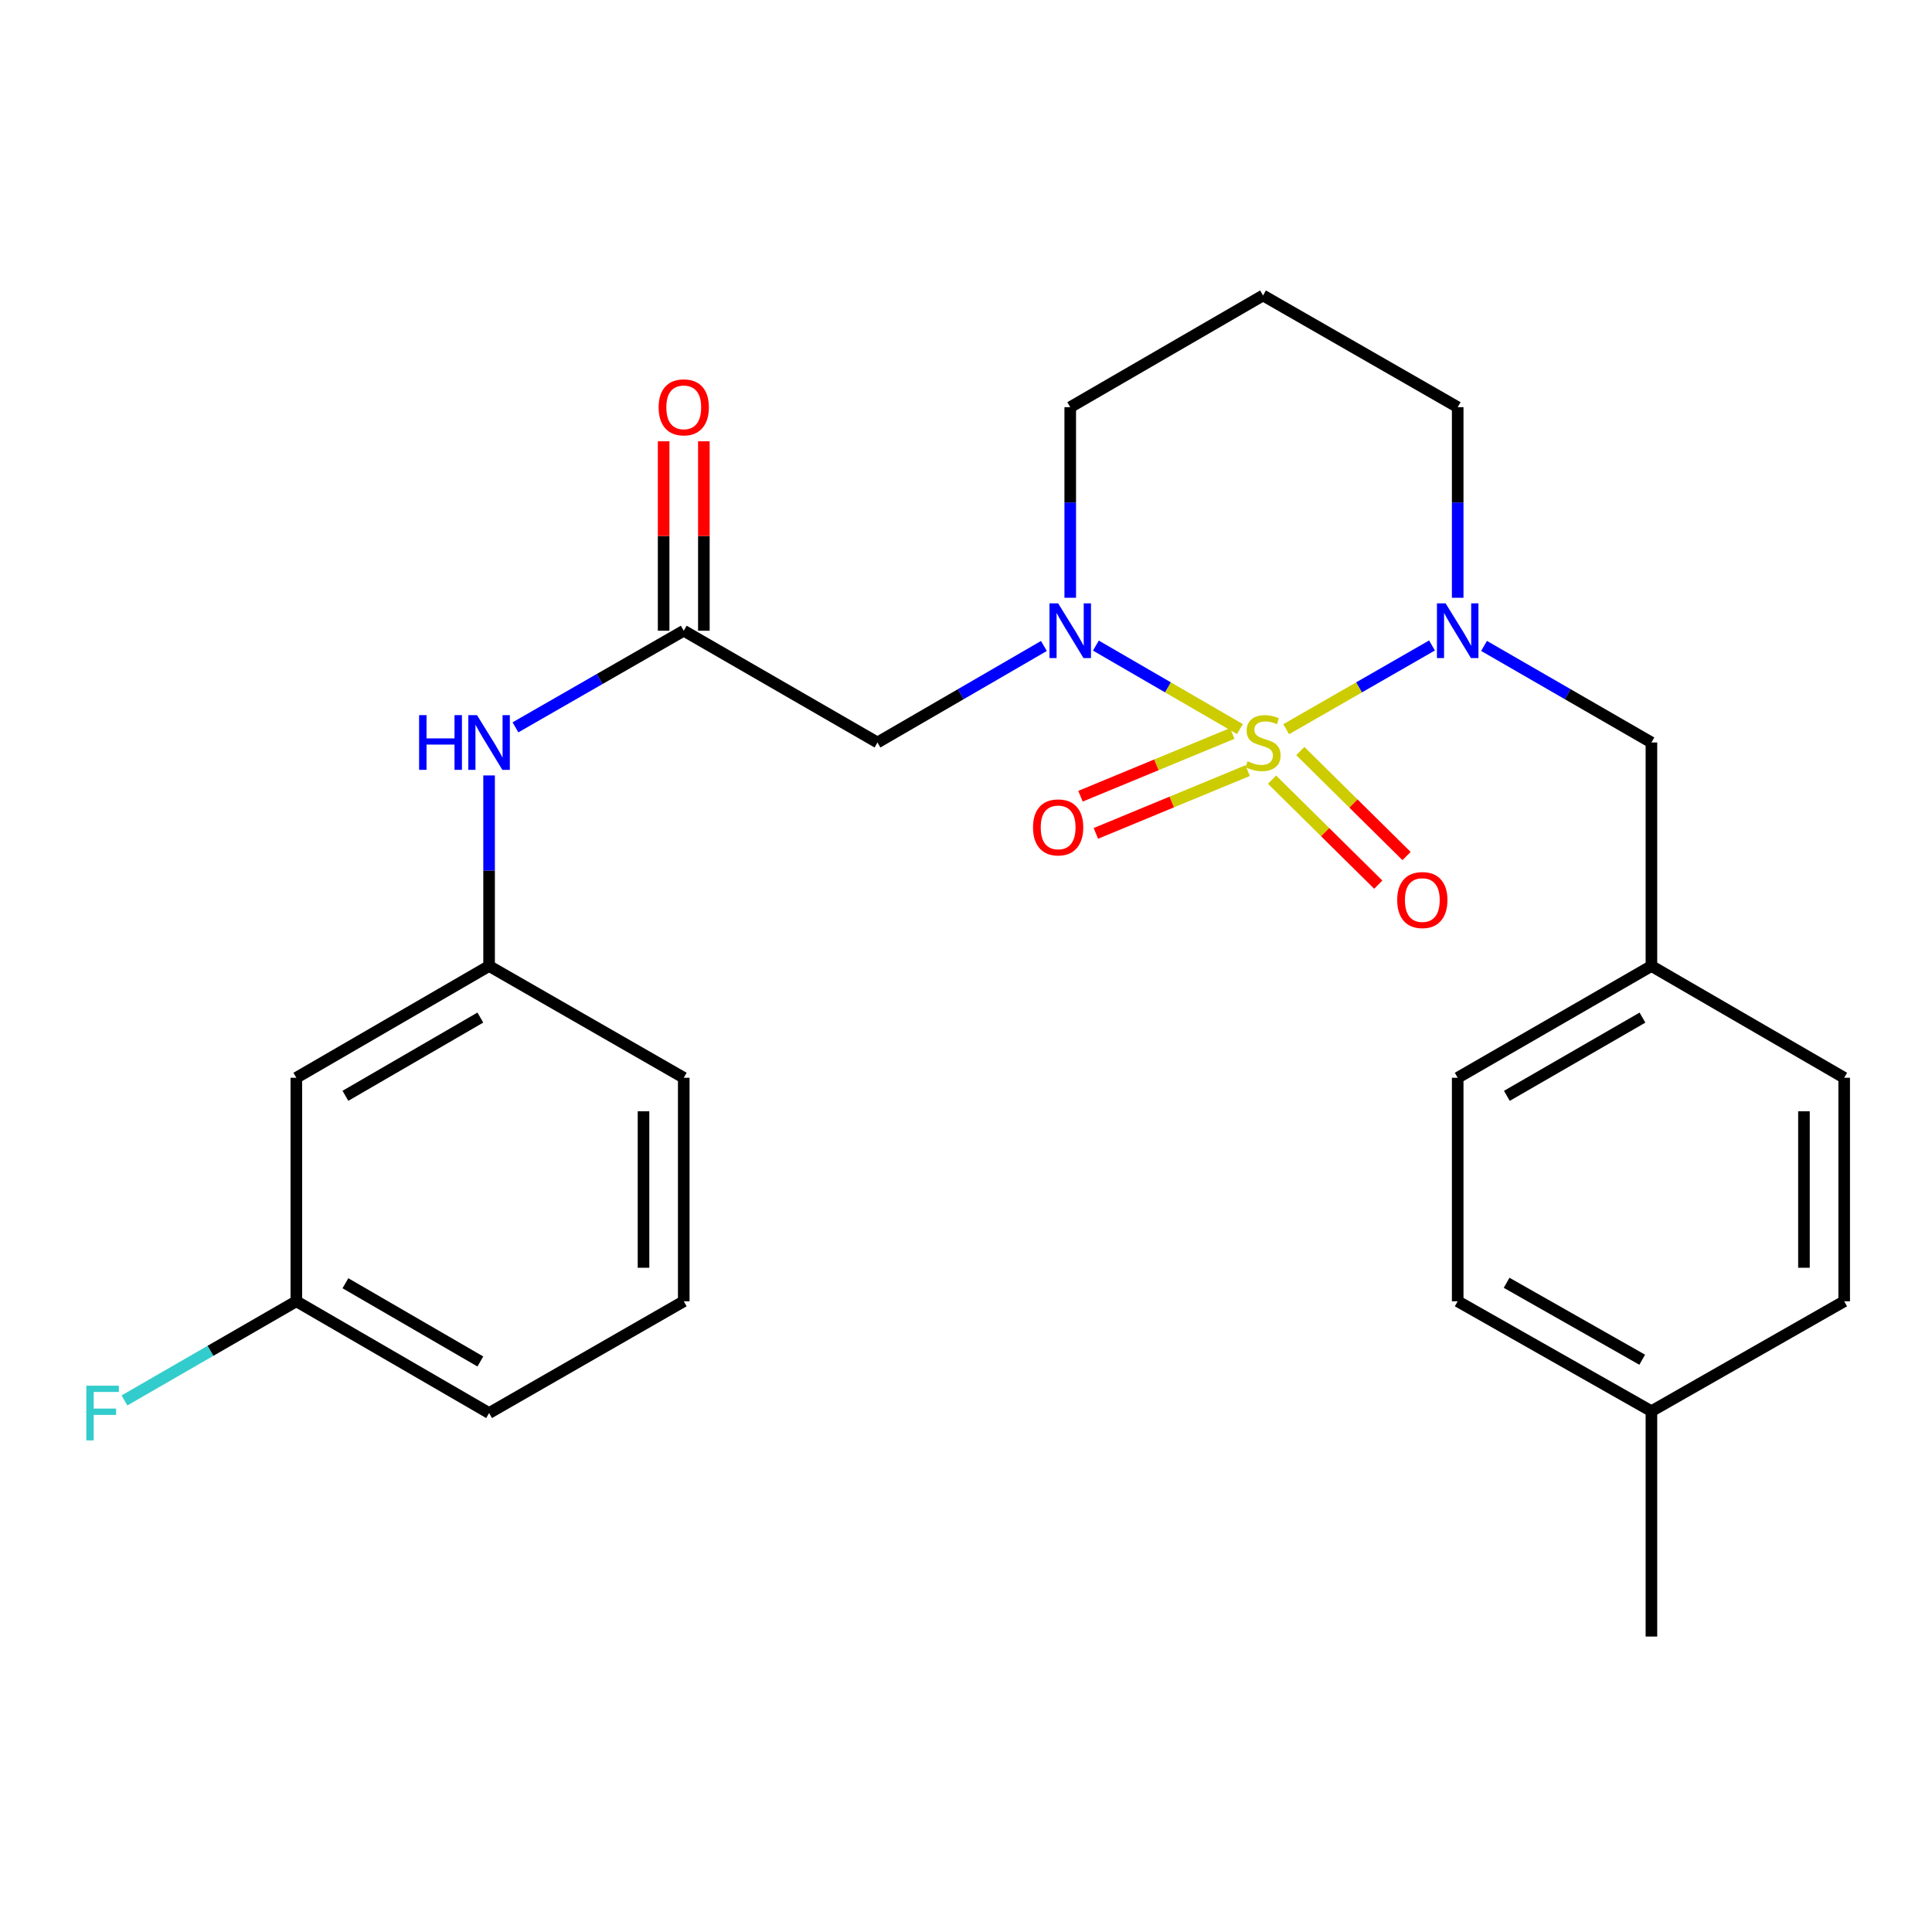 <?xml version='1.0' encoding='iso-8859-1'?>
<svg version='1.1' baseProfile='full'
              xmlns='http://www.w3.org/2000/svg'
                      xmlns:rdkit='http://www.rdkit.org/xml'
                      xmlns:xlink='http://www.w3.org/1999/xlink'
                  xml:space='preserve'
width='1000px' height='1000px' viewBox='0 0 1000 1000'>
<!-- END OF HEADER -->
<rect style='opacity:1.0;fill:#FFFFFF;stroke:none' width='1000' height='1000' x='0' y='0'> </rect>
<path class='bond-0' d='M 641.783,377.375 L 604.506,355.765' style='fill:none;fill-rule:evenodd;stroke:#CCCC00;stroke-width:6px;stroke-linecap:butt;stroke-linejoin:miter;stroke-opacity:1' />
<path class='bond-0' d='M 604.506,355.765 L 567.229,334.156' style='fill:none;fill-rule:evenodd;stroke:#0000FF;stroke-width:6px;stroke-linecap:butt;stroke-linejoin:miter;stroke-opacity:1' />
<path class='bond-1' d='M 665.731,377.429 L 703.467,355.762' style='fill:none;fill-rule:evenodd;stroke:#CCCC00;stroke-width:6px;stroke-linecap:butt;stroke-linejoin:miter;stroke-opacity:1' />
<path class='bond-1' d='M 703.467,355.762 L 741.203,334.095' style='fill:none;fill-rule:evenodd;stroke:#0000FF;stroke-width:6px;stroke-linecap:butt;stroke-linejoin:miter;stroke-opacity:1' />
<path class='bond-4' d='M 658.406,403.552 L 685.901,430.722' style='fill:none;fill-rule:evenodd;stroke:#CCCC00;stroke-width:6px;stroke-linecap:butt;stroke-linejoin:miter;stroke-opacity:1' />
<path class='bond-4' d='M 685.901,430.722 L 713.396,457.893' style='fill:none;fill-rule:evenodd;stroke:#FF0000;stroke-width:6px;stroke-linecap:butt;stroke-linejoin:miter;stroke-opacity:1' />
<path class='bond-4' d='M 673.042,388.741 L 700.537,415.912' style='fill:none;fill-rule:evenodd;stroke:#CCCC00;stroke-width:6px;stroke-linecap:butt;stroke-linejoin:miter;stroke-opacity:1' />
<path class='bond-4' d='M 700.537,415.912 L 728.032,443.083' style='fill:none;fill-rule:evenodd;stroke:#FF0000;stroke-width:6px;stroke-linecap:butt;stroke-linejoin:miter;stroke-opacity:1' />
<path class='bond-5' d='M 637.818,379.632 L 598.539,395.878' style='fill:none;fill-rule:evenodd;stroke:#CCCC00;stroke-width:6px;stroke-linecap:butt;stroke-linejoin:miter;stroke-opacity:1' />
<path class='bond-5' d='M 598.539,395.878 L 559.259,412.125' style='fill:none;fill-rule:evenodd;stroke:#FF0000;stroke-width:6px;stroke-linecap:butt;stroke-linejoin:miter;stroke-opacity:1' />
<path class='bond-5' d='M 645.776,398.873 L 606.497,415.119' style='fill:none;fill-rule:evenodd;stroke:#CCCC00;stroke-width:6px;stroke-linecap:butt;stroke-linejoin:miter;stroke-opacity:1' />
<path class='bond-5' d='M 606.497,415.119 L 567.217,431.366' style='fill:none;fill-rule:evenodd;stroke:#FF0000;stroke-width:6px;stroke-linecap:butt;stroke-linejoin:miter;stroke-opacity:1' />
<path class='bond-2' d='M 540.327,334.358 L 497.253,359.334' style='fill:none;fill-rule:evenodd;stroke:#0000FF;stroke-width:6px;stroke-linecap:butt;stroke-linejoin:miter;stroke-opacity:1' />
<path class='bond-2' d='M 497.253,359.334 L 454.178,384.31' style='fill:none;fill-rule:evenodd;stroke:#000000;stroke-width:6px;stroke-linecap:butt;stroke-linejoin:miter;stroke-opacity:1' />
<path class='bond-11' d='M 553.951,309.406 L 553.951,260.082' style='fill:none;fill-rule:evenodd;stroke:#0000FF;stroke-width:6px;stroke-linecap:butt;stroke-linejoin:miter;stroke-opacity:1' />
<path class='bond-11' d='M 553.951,260.082 L 553.951,210.757' style='fill:none;fill-rule:evenodd;stroke:#000000;stroke-width:6px;stroke-linecap:butt;stroke-linejoin:miter;stroke-opacity:1' />
<path class='bond-6' d='M 768.137,334.325 L 811.455,359.318' style='fill:none;fill-rule:evenodd;stroke:#0000FF;stroke-width:6px;stroke-linecap:butt;stroke-linejoin:miter;stroke-opacity:1' />
<path class='bond-6' d='M 811.455,359.318 L 854.773,384.31' style='fill:none;fill-rule:evenodd;stroke:#000000;stroke-width:6px;stroke-linecap:butt;stroke-linejoin:miter;stroke-opacity:1' />
<path class='bond-12' d='M 754.502,309.406 L 754.502,260.082' style='fill:none;fill-rule:evenodd;stroke:#0000FF;stroke-width:6px;stroke-linecap:butt;stroke-linejoin:miter;stroke-opacity:1' />
<path class='bond-12' d='M 754.502,260.082 L 754.502,210.757' style='fill:none;fill-rule:evenodd;stroke:#000000;stroke-width:6px;stroke-linecap:butt;stroke-linejoin:miter;stroke-opacity:1' />
<path class='bond-3' d='M 454.178,384.31 L 353.908,326.459' style='fill:none;fill-rule:evenodd;stroke:#000000;stroke-width:6px;stroke-linecap:butt;stroke-linejoin:miter;stroke-opacity:1' />
<path class='bond-7' d='M 353.908,326.459 L 310.352,351.467' style='fill:none;fill-rule:evenodd;stroke:#000000;stroke-width:6px;stroke-linecap:butt;stroke-linejoin:miter;stroke-opacity:1' />
<path class='bond-7' d='M 310.352,351.467 L 266.796,376.476' style='fill:none;fill-rule:evenodd;stroke:#0000FF;stroke-width:6px;stroke-linecap:butt;stroke-linejoin:miter;stroke-opacity:1' />
<path class='bond-9' d='M 364.319,326.459 L 364.319,277.434' style='fill:none;fill-rule:evenodd;stroke:#000000;stroke-width:6px;stroke-linecap:butt;stroke-linejoin:miter;stroke-opacity:1' />
<path class='bond-9' d='M 364.319,277.434 L 364.319,228.41' style='fill:none;fill-rule:evenodd;stroke:#FF0000;stroke-width:6px;stroke-linecap:butt;stroke-linejoin:miter;stroke-opacity:1' />
<path class='bond-9' d='M 343.496,326.459 L 343.496,277.434' style='fill:none;fill-rule:evenodd;stroke:#000000;stroke-width:6px;stroke-linecap:butt;stroke-linejoin:miter;stroke-opacity:1' />
<path class='bond-9' d='M 343.496,277.434 L 343.496,228.41' style='fill:none;fill-rule:evenodd;stroke:#FF0000;stroke-width:6px;stroke-linecap:butt;stroke-linejoin:miter;stroke-opacity:1' />
<path class='bond-13' d='M 854.773,384.31 L 854.773,500' style='fill:none;fill-rule:evenodd;stroke:#000000;stroke-width:6px;stroke-linecap:butt;stroke-linejoin:miter;stroke-opacity:1' />
<path class='bond-8' d='M 253.152,401.362 L 253.152,450.681' style='fill:none;fill-rule:evenodd;stroke:#0000FF;stroke-width:6px;stroke-linecap:butt;stroke-linejoin:miter;stroke-opacity:1' />
<path class='bond-8' d='M 253.152,450.681 L 253.152,500' style='fill:none;fill-rule:evenodd;stroke:#000000;stroke-width:6px;stroke-linecap:butt;stroke-linejoin:miter;stroke-opacity:1' />
<path class='bond-10' d='M 253.152,500 L 153.379,557.851' style='fill:none;fill-rule:evenodd;stroke:#000000;stroke-width:6px;stroke-linecap:butt;stroke-linejoin:miter;stroke-opacity:1' />
<path class='bond-10' d='M 248.63,526.691 L 178.789,567.186' style='fill:none;fill-rule:evenodd;stroke:#000000;stroke-width:6px;stroke-linecap:butt;stroke-linejoin:miter;stroke-opacity:1' />
<path class='bond-23' d='M 253.152,500 L 353.908,557.851' style='fill:none;fill-rule:evenodd;stroke:#000000;stroke-width:6px;stroke-linecap:butt;stroke-linejoin:miter;stroke-opacity:1' />
<path class='bond-15' d='M 153.379,557.851 L 153.379,673.541' style='fill:none;fill-rule:evenodd;stroke:#000000;stroke-width:6px;stroke-linecap:butt;stroke-linejoin:miter;stroke-opacity:1' />
<path class='bond-26' d='M 553.951,210.757 L 653.746,152.93' style='fill:none;fill-rule:evenodd;stroke:#000000;stroke-width:6px;stroke-linecap:butt;stroke-linejoin:miter;stroke-opacity:1' />
<path class='bond-14' d='M 754.502,210.757 L 653.746,152.93' style='fill:none;fill-rule:evenodd;stroke:#000000;stroke-width:6px;stroke-linecap:butt;stroke-linejoin:miter;stroke-opacity:1' />
<path class='bond-18' d='M 854.773,500 L 954.545,557.851' style='fill:none;fill-rule:evenodd;stroke:#000000;stroke-width:6px;stroke-linecap:butt;stroke-linejoin:miter;stroke-opacity:1' />
<path class='bond-19' d='M 854.773,500 L 754.502,557.851' style='fill:none;fill-rule:evenodd;stroke:#000000;stroke-width:6px;stroke-linecap:butt;stroke-linejoin:miter;stroke-opacity:1' />
<path class='bond-19' d='M 850.138,526.713 L 779.949,567.209' style='fill:none;fill-rule:evenodd;stroke:#000000;stroke-width:6px;stroke-linecap:butt;stroke-linejoin:miter;stroke-opacity:1' />
<path class='bond-16' d='M 153.379,673.541 L 108.901,699.203' style='fill:none;fill-rule:evenodd;stroke:#000000;stroke-width:6px;stroke-linecap:butt;stroke-linejoin:miter;stroke-opacity:1' />
<path class='bond-16' d='M 108.901,699.203 L 64.423,724.864' style='fill:none;fill-rule:evenodd;stroke:#33CCCC;stroke-width:6px;stroke-linecap:butt;stroke-linejoin:miter;stroke-opacity:1' />
<path class='bond-28' d='M 153.379,673.541 L 253.152,731.392' style='fill:none;fill-rule:evenodd;stroke:#000000;stroke-width:6px;stroke-linecap:butt;stroke-linejoin:miter;stroke-opacity:1' />
<path class='bond-28' d='M 178.789,664.205 L 248.63,704.701' style='fill:none;fill-rule:evenodd;stroke:#000000;stroke-width:6px;stroke-linecap:butt;stroke-linejoin:miter;stroke-opacity:1' />
<path class='bond-17' d='M 854.773,730.432 L 754.502,673.541' style='fill:none;fill-rule:evenodd;stroke:#000000;stroke-width:6px;stroke-linecap:butt;stroke-linejoin:miter;stroke-opacity:1' />
<path class='bond-17' d='M 850.007,703.788 L 779.818,663.964' style='fill:none;fill-rule:evenodd;stroke:#000000;stroke-width:6px;stroke-linecap:butt;stroke-linejoin:miter;stroke-opacity:1' />
<path class='bond-25' d='M 854.773,730.432 L 854.773,847.07' style='fill:none;fill-rule:evenodd;stroke:#000000;stroke-width:6px;stroke-linecap:butt;stroke-linejoin:miter;stroke-opacity:1' />
<path class='bond-27' d='M 854.773,730.432 L 954.545,673.541' style='fill:none;fill-rule:evenodd;stroke:#000000;stroke-width:6px;stroke-linecap:butt;stroke-linejoin:miter;stroke-opacity:1' />
<path class='bond-20' d='M 954.545,557.851 L 954.545,673.541' style='fill:none;fill-rule:evenodd;stroke:#000000;stroke-width:6px;stroke-linecap:butt;stroke-linejoin:miter;stroke-opacity:1' />
<path class='bond-20' d='M 933.723,575.204 L 933.723,656.187' style='fill:none;fill-rule:evenodd;stroke:#000000;stroke-width:6px;stroke-linecap:butt;stroke-linejoin:miter;stroke-opacity:1' />
<path class='bond-21' d='M 754.502,557.851 L 754.502,673.541' style='fill:none;fill-rule:evenodd;stroke:#000000;stroke-width:6px;stroke-linecap:butt;stroke-linejoin:miter;stroke-opacity:1' />
<path class='bond-22' d='M 353.908,673.541 L 353.908,557.851' style='fill:none;fill-rule:evenodd;stroke:#000000;stroke-width:6px;stroke-linecap:butt;stroke-linejoin:miter;stroke-opacity:1' />
<path class='bond-22' d='M 333.085,656.187 L 333.085,575.204' style='fill:none;fill-rule:evenodd;stroke:#000000;stroke-width:6px;stroke-linecap:butt;stroke-linejoin:miter;stroke-opacity:1' />
<path class='bond-24' d='M 353.908,673.541 L 253.152,731.392' style='fill:none;fill-rule:evenodd;stroke:#000000;stroke-width:6px;stroke-linecap:butt;stroke-linejoin:miter;stroke-opacity:1' />
<path  class='atom-0' d='M 645.746 394.03
Q 646.066 394.15, 647.386 394.71
Q 648.706 395.27, 650.146 395.63
Q 651.626 395.95, 653.066 395.95
Q 655.746 395.95, 657.306 394.67
Q 658.866 393.35, 658.866 391.07
Q 658.866 389.51, 658.066 388.55
Q 657.306 387.59, 656.106 387.07
Q 654.906 386.55, 652.906 385.95
Q 650.386 385.19, 648.866 384.47
Q 647.386 383.75, 646.306 382.23
Q 645.266 380.71, 645.266 378.15
Q 645.266 374.59, 647.666 372.39
Q 650.106 370.19, 654.906 370.19
Q 658.186 370.19, 661.906 371.75
L 660.986 374.83
Q 657.586 373.43, 655.026 373.43
Q 652.266 373.43, 650.746 374.59
Q 649.226 375.71, 649.266 377.67
Q 649.266 379.19, 650.026 380.11
Q 650.826 381.03, 651.946 381.55
Q 653.106 382.07, 655.026 382.67
Q 657.586 383.47, 659.106 384.27
Q 660.626 385.07, 661.706 386.71
Q 662.826 388.31, 662.826 391.07
Q 662.826 394.99, 660.186 397.11
Q 657.586 399.19, 653.226 399.19
Q 650.706 399.19, 648.786 398.63
Q 646.906 398.11, 644.666 397.19
L 645.746 394.03
' fill='#CCCC00'/>
<path  class='atom-1' d='M 547.691 312.299
L 556.971 327.299
Q 557.891 328.779, 559.371 331.459
Q 560.851 334.139, 560.931 334.299
L 560.931 312.299
L 564.691 312.299
L 564.691 340.619
L 560.811 340.619
L 550.851 324.219
Q 549.691 322.299, 548.451 320.099
Q 547.251 317.899, 546.891 317.219
L 546.891 340.619
L 543.211 340.619
L 543.211 312.299
L 547.691 312.299
' fill='#0000FF'/>
<path  class='atom-2' d='M 748.242 312.299
L 757.522 327.299
Q 758.442 328.779, 759.922 331.459
Q 761.402 334.139, 761.482 334.299
L 761.482 312.299
L 765.242 312.299
L 765.242 340.619
L 761.362 340.619
L 751.402 324.219
Q 750.242 322.299, 749.002 320.099
Q 747.802 317.899, 747.442 317.219
L 747.442 340.619
L 743.762 340.619
L 743.762 312.299
L 748.242 312.299
' fill='#0000FF'/>
<path  class='atom-5' d='M 723.191 465.862
Q 723.191 459.062, 726.551 455.262
Q 729.911 451.462, 736.191 451.462
Q 742.471 451.462, 745.831 455.262
Q 749.191 459.062, 749.191 465.862
Q 749.191 472.742, 745.791 476.662
Q 742.391 480.542, 736.191 480.542
Q 729.951 480.542, 726.551 476.662
Q 723.191 472.782, 723.191 465.862
M 736.191 477.342
Q 740.511 477.342, 742.831 474.462
Q 745.191 471.542, 745.191 465.862
Q 745.191 460.302, 742.831 457.502
Q 740.511 454.662, 736.191 454.662
Q 731.871 454.662, 729.511 457.462
Q 727.191 460.262, 727.191 465.862
Q 727.191 471.582, 729.511 474.462
Q 731.871 477.342, 736.191 477.342
' fill='#FF0000'/>
<path  class='atom-6' d='M 534.692 428.255
Q 534.692 421.455, 538.052 417.655
Q 541.412 413.855, 547.692 413.855
Q 553.972 413.855, 557.332 417.655
Q 560.692 421.455, 560.692 428.255
Q 560.692 435.135, 557.292 439.055
Q 553.892 442.935, 547.692 442.935
Q 541.452 442.935, 538.052 439.055
Q 534.692 435.175, 534.692 428.255
M 547.692 439.735
Q 552.012 439.735, 554.332 436.855
Q 556.692 433.935, 556.692 428.255
Q 556.692 422.695, 554.332 419.895
Q 552.012 417.055, 547.692 417.055
Q 543.372 417.055, 541.012 419.855
Q 538.692 422.655, 538.692 428.255
Q 538.692 433.975, 541.012 436.855
Q 543.372 439.735, 547.692 439.735
' fill='#FF0000'/>
<path  class='atom-8' d='M 216.932 370.15
L 220.772 370.15
L 220.772 382.19
L 235.252 382.19
L 235.252 370.15
L 239.092 370.15
L 239.092 398.47
L 235.252 398.47
L 235.252 385.39
L 220.772 385.39
L 220.772 398.47
L 216.932 398.47
L 216.932 370.15
' fill='#0000FF'/>
<path  class='atom-8' d='M 246.892 370.15
L 256.172 385.15
Q 257.092 386.63, 258.572 389.31
Q 260.052 391.99, 260.132 392.15
L 260.132 370.15
L 263.892 370.15
L 263.892 398.47
L 260.012 398.47
L 250.052 382.07
Q 248.892 380.15, 247.652 377.95
Q 246.452 375.75, 246.092 375.07
L 246.092 398.47
L 242.412 398.47
L 242.412 370.15
L 246.892 370.15
' fill='#0000FF'/>
<path  class='atom-10' d='M 340.908 210.837
Q 340.908 204.037, 344.268 200.237
Q 347.628 196.437, 353.908 196.437
Q 360.188 196.437, 363.548 200.237
Q 366.908 204.037, 366.908 210.837
Q 366.908 217.717, 363.508 221.637
Q 360.108 225.517, 353.908 225.517
Q 347.668 225.517, 344.268 221.637
Q 340.908 217.757, 340.908 210.837
M 353.908 222.317
Q 358.228 222.317, 360.548 219.437
Q 362.908 216.517, 362.908 210.837
Q 362.908 205.277, 360.548 202.477
Q 358.228 199.637, 353.908 199.637
Q 349.588 199.637, 347.228 202.437
Q 344.908 205.237, 344.908 210.837
Q 344.908 216.557, 347.228 219.437
Q 349.588 222.317, 353.908 222.317
' fill='#FF0000'/>
<path  class='atom-17' d='M 44.689 717.232
L 61.529 717.232
L 61.529 720.472
L 48.489 720.472
L 48.489 729.072
L 60.089 729.072
L 60.089 732.352
L 48.489 732.352
L 48.489 745.552
L 44.689 745.552
L 44.689 717.232
' fill='#33CCCC'/>
</svg>
